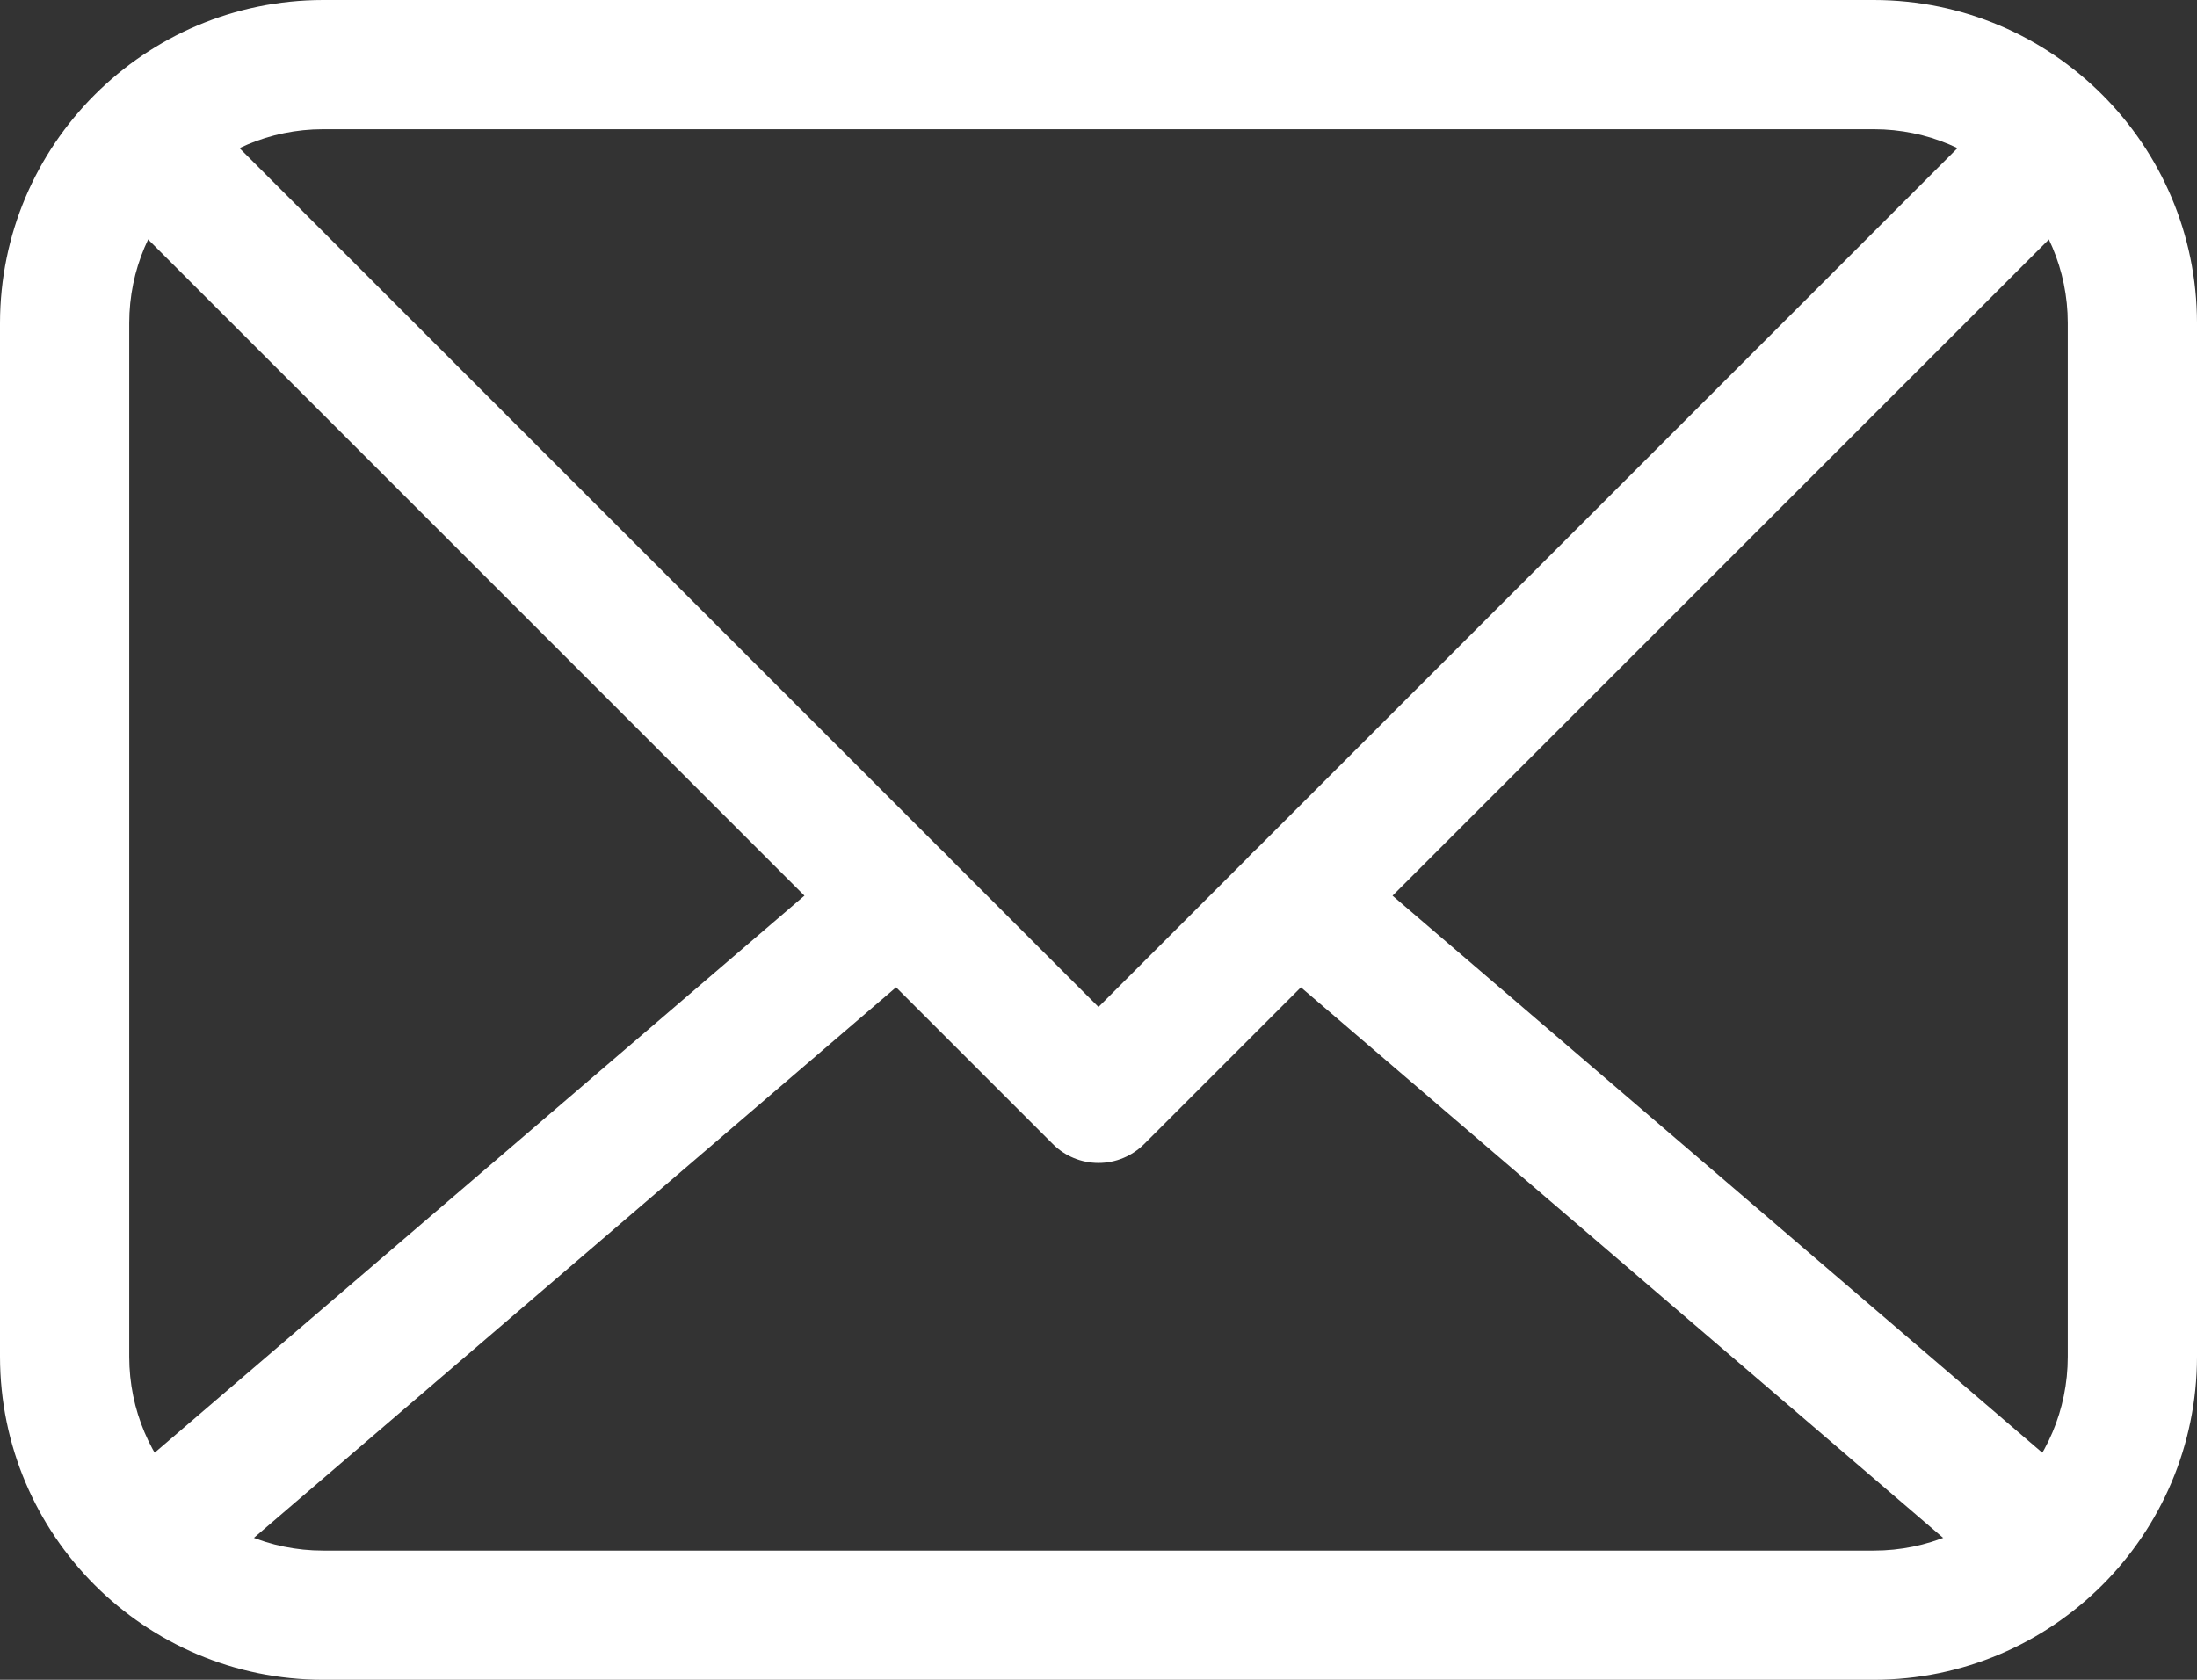 <?xml version="1.0" encoding="UTF-8"?><svg id="b" xmlns="http://www.w3.org/2000/svg" viewBox="0 0 34 26"><rect x="0" y="0" width="34" height="26" fill="#333333" stroke="none"/><defs><style>.d{fill:#fff;}</style></defs><g id="c"><path class="d" d="M5,0h24c2.76.003,4.997,2.24,5,5v16c-.003,2.76-2.24,4.997-5,5H5c-2.76-.003-4.997-2.24-5-5V5C.003,2.24,2.24.003,5,0ZM29,24c1.657,0,3-1.343,3-3V5c0-1.657-1.343-3-3-3H5c-1.657,0-3,1.343-3,3v16c0,1.657,1.343,3,3,3h24Z"/><path class="d" d="M17,18c-.265,0-.52-.105-.707-.293L1.473,2.887c-.383-.398-.371-1.031.026-1.414.387-.373,1-.373,1.388,0l14.113,14.113L31.113,1.473c.398-.383,1.031-.371,1.414.026.373.387.373,1,0,1.388l-14.82,14.82c-.188.188-.442.293-.707.293Z"/><path class="d" d="M31.72,24.9c-.238,0-.469-.086-.65-.241l-11.641-9.98c-.419-.36-.468-.991-.108-1.41.36-.419.991-.468,1.41-.108l11.64,9.98c.419.36.467.991.108,1.41-.19.221-.467.349-.759.349Z"/><path class="d" d="M2.28,24.9c-.292,0-.57-.127-.76-.349-.36-.419-.311-1.05.108-1.41l11.64-9.98c.419-.36,1.05-.311,1.41.108.36.419.311,1.05-.108,1.41L2.931,24.659c-.181.155-.412.241-.651.241Z"/></g></svg>